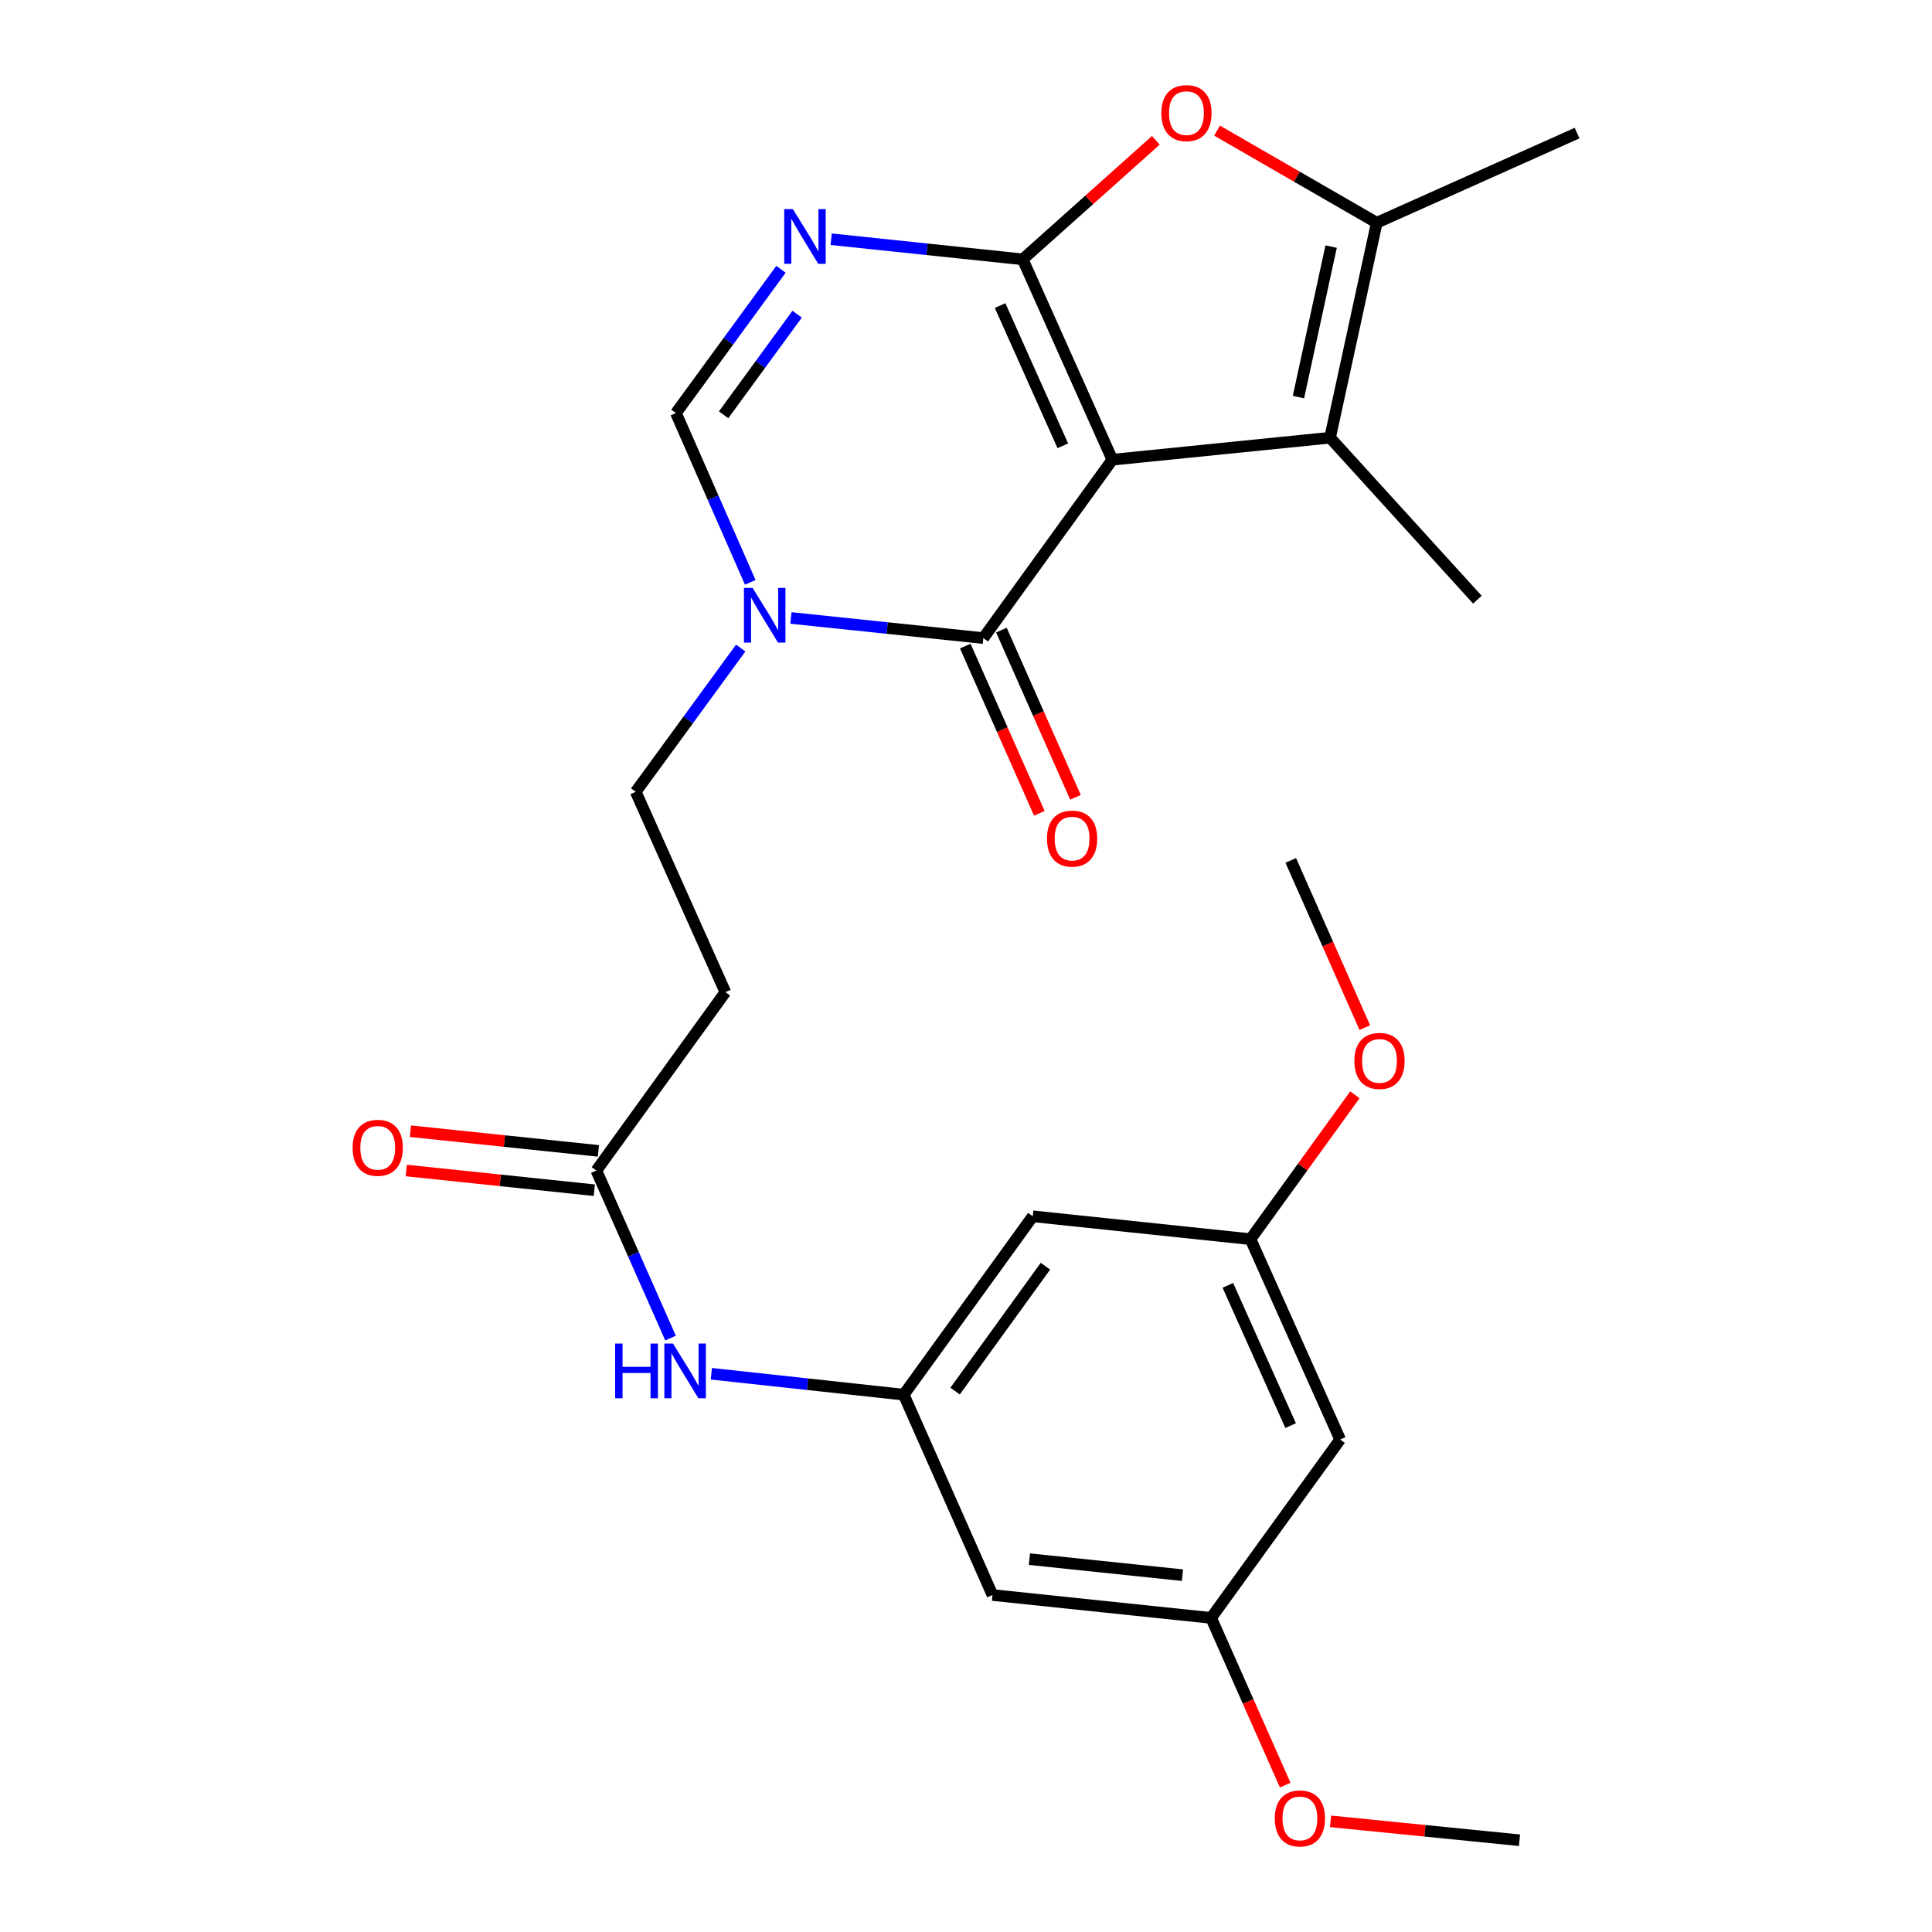 <?xml version='1.0' encoding='iso-8859-1'?>
<svg version='1.1' baseProfile='full'
              xmlns='http://www.w3.org/2000/svg'
                      xmlns:rdkit='http://www.rdkit.org/xml'
                      xmlns:xlink='http://www.w3.org/1999/xlink'
                  xml:space='preserve'
width='1000px' height='1000px' viewBox='0 0 1000 1000'>
<!-- END OF HEADER -->
<rect style='opacity:1.0;fill:#FFFFFF;stroke:none' width='1000' height='1000' x='0' y='0'> </rect>
<path class='bond-0' d='M 575.745,237.944 L 529.352,134.237' style='fill:none;fill-rule:evenodd;stroke:#000000;stroke-width:6px;stroke-linecap:butt;stroke-linejoin:miter;stroke-opacity:1' />
<path class='bond-0' d='M 550.112,230.741 L 517.637,158.147' style='fill:none;fill-rule:evenodd;stroke:#000000;stroke-width:6px;stroke-linecap:butt;stroke-linejoin:miter;stroke-opacity:1' />
<path class='bond-1' d='M 575.745,237.944 L 508.975,330.273' style='fill:none;fill-rule:evenodd;stroke:#000000;stroke-width:6px;stroke-linecap:butt;stroke-linejoin:miter;stroke-opacity:1' />
<path class='bond-3' d='M 575.745,237.944 L 688.44,226.556' style='fill:none;fill-rule:evenodd;stroke:#000000;stroke-width:6px;stroke-linecap:butt;stroke-linejoin:miter;stroke-opacity:1' />
<path class='bond-2' d='M 529.352,134.237 L 479.785,129.029' style='fill:none;fill-rule:evenodd;stroke:#000000;stroke-width:6px;stroke-linecap:butt;stroke-linejoin:miter;stroke-opacity:1' />
<path class='bond-2' d='M 479.785,129.029 L 430.218,123.821' style='fill:none;fill-rule:evenodd;stroke:#0000FF;stroke-width:6px;stroke-linecap:butt;stroke-linejoin:miter;stroke-opacity:1' />
<path class='bond-5' d='M 529.352,134.237 L 563.806,103.434' style='fill:none;fill-rule:evenodd;stroke:#000000;stroke-width:6px;stroke-linecap:butt;stroke-linejoin:miter;stroke-opacity:1' />
<path class='bond-5' d='M 563.806,103.434 L 598.26,72.63' style='fill:none;fill-rule:evenodd;stroke:#FF0000;stroke-width:6px;stroke-linecap:butt;stroke-linejoin:miter;stroke-opacity:1' />
<path class='bond-4' d='M 508.975,330.273 L 459.181,325.068' style='fill:none;fill-rule:evenodd;stroke:#000000;stroke-width:6px;stroke-linecap:butt;stroke-linejoin:miter;stroke-opacity:1' />
<path class='bond-4' d='M 459.181,325.068 L 409.386,319.862' style='fill:none;fill-rule:evenodd;stroke:#0000FF;stroke-width:6px;stroke-linecap:butt;stroke-linejoin:miter;stroke-opacity:1' />
<path class='bond-13' d='M 499.623,334.416 L 518.792,377.691' style='fill:none;fill-rule:evenodd;stroke:#000000;stroke-width:6px;stroke-linecap:butt;stroke-linejoin:miter;stroke-opacity:1' />
<path class='bond-13' d='M 518.792,377.691 L 537.961,420.966' style='fill:none;fill-rule:evenodd;stroke:#FF0000;stroke-width:6px;stroke-linecap:butt;stroke-linejoin:miter;stroke-opacity:1' />
<path class='bond-13' d='M 518.327,326.131 L 537.496,369.406' style='fill:none;fill-rule:evenodd;stroke:#000000;stroke-width:6px;stroke-linecap:butt;stroke-linejoin:miter;stroke-opacity:1' />
<path class='bond-13' d='M 537.496,369.406 L 556.665,412.681' style='fill:none;fill-rule:evenodd;stroke:#FF0000;stroke-width:6px;stroke-linecap:butt;stroke-linejoin:miter;stroke-opacity:1' />
<path class='bond-27' d='M 404.231,139.385 L 377.048,176.589' style='fill:none;fill-rule:evenodd;stroke:#0000FF;stroke-width:6px;stroke-linecap:butt;stroke-linejoin:miter;stroke-opacity:1' />
<path class='bond-27' d='M 377.048,176.589 L 349.864,213.793' style='fill:none;fill-rule:evenodd;stroke:#000000;stroke-width:6px;stroke-linecap:butt;stroke-linejoin:miter;stroke-opacity:1' />
<path class='bond-27' d='M 412.594,162.615 L 393.565,188.658' style='fill:none;fill-rule:evenodd;stroke:#0000FF;stroke-width:6px;stroke-linecap:butt;stroke-linejoin:miter;stroke-opacity:1' />
<path class='bond-27' d='M 393.565,188.658 L 374.537,214.701' style='fill:none;fill-rule:evenodd;stroke:#000000;stroke-width:6px;stroke-linecap:butt;stroke-linejoin:miter;stroke-opacity:1' />
<path class='bond-6' d='M 688.44,226.556 L 712.603,115.292' style='fill:none;fill-rule:evenodd;stroke:#000000;stroke-width:6px;stroke-linecap:butt;stroke-linejoin:miter;stroke-opacity:1' />
<path class='bond-6' d='M 672.074,205.525 L 688.987,127.64' style='fill:none;fill-rule:evenodd;stroke:#000000;stroke-width:6px;stroke-linecap:butt;stroke-linejoin:miter;stroke-opacity:1' />
<path class='bond-20' d='M 688.44,226.556 L 764.689,310.396' style='fill:none;fill-rule:evenodd;stroke:#000000;stroke-width:6px;stroke-linecap:butt;stroke-linejoin:miter;stroke-opacity:1' />
<path class='bond-7' d='M 388.332,301.425 L 369.098,257.609' style='fill:none;fill-rule:evenodd;stroke:#0000FF;stroke-width:6px;stroke-linecap:butt;stroke-linejoin:miter;stroke-opacity:1' />
<path class='bond-7' d='M 369.098,257.609 L 349.864,213.793' style='fill:none;fill-rule:evenodd;stroke:#000000;stroke-width:6px;stroke-linecap:butt;stroke-linejoin:miter;stroke-opacity:1' />
<path class='bond-12' d='M 383.391,335.432 L 356.217,372.63' style='fill:none;fill-rule:evenodd;stroke:#0000FF;stroke-width:6px;stroke-linecap:butt;stroke-linejoin:miter;stroke-opacity:1' />
<path class='bond-12' d='M 356.217,372.63 L 329.043,409.829' style='fill:none;fill-rule:evenodd;stroke:#000000;stroke-width:6px;stroke-linecap:butt;stroke-linejoin:miter;stroke-opacity:1' />
<path class='bond-26' d='M 629.945,67.606 L 671.274,91.449' style='fill:none;fill-rule:evenodd;stroke:#FF0000;stroke-width:6px;stroke-linecap:butt;stroke-linejoin:miter;stroke-opacity:1' />
<path class='bond-26' d='M 671.274,91.449 L 712.603,115.292' style='fill:none;fill-rule:evenodd;stroke:#000000;stroke-width:6px;stroke-linecap:butt;stroke-linejoin:miter;stroke-opacity:1' />
<path class='bond-21' d='M 712.603,115.292 L 816.297,68.888' style='fill:none;fill-rule:evenodd;stroke:#000000;stroke-width:6px;stroke-linecap:butt;stroke-linejoin:miter;stroke-opacity:1' />
<path class='bond-8' d='M 467.765,721.879 L 417.977,716.469' style='fill:none;fill-rule:evenodd;stroke:#000000;stroke-width:6px;stroke-linecap:butt;stroke-linejoin:miter;stroke-opacity:1' />
<path class='bond-8' d='M 417.977,716.469 L 368.189,711.058' style='fill:none;fill-rule:evenodd;stroke:#0000FF;stroke-width:6px;stroke-linecap:butt;stroke-linejoin:miter;stroke-opacity:1' />
<path class='bond-14' d='M 467.765,721.879 L 534.558,629.549' style='fill:none;fill-rule:evenodd;stroke:#000000;stroke-width:6px;stroke-linecap:butt;stroke-linejoin:miter;stroke-opacity:1' />
<path class='bond-14' d='M 494.359,720.02 L 541.114,655.389' style='fill:none;fill-rule:evenodd;stroke:#000000;stroke-width:6px;stroke-linecap:butt;stroke-linejoin:miter;stroke-opacity:1' />
<path class='bond-15' d='M 467.765,721.879 L 513.714,825.585' style='fill:none;fill-rule:evenodd;stroke:#000000;stroke-width:6px;stroke-linecap:butt;stroke-linejoin:miter;stroke-opacity:1' />
<path class='bond-9' d='M 308.677,605.876 L 375.447,513.535' style='fill:none;fill-rule:evenodd;stroke:#000000;stroke-width:6px;stroke-linecap:butt;stroke-linejoin:miter;stroke-opacity:1' />
<path class='bond-11' d='M 308.677,605.876 L 327.877,649.231' style='fill:none;fill-rule:evenodd;stroke:#000000;stroke-width:6px;stroke-linecap:butt;stroke-linejoin:miter;stroke-opacity:1' />
<path class='bond-11' d='M 327.877,649.231 L 347.077,692.586' style='fill:none;fill-rule:evenodd;stroke:#0000FF;stroke-width:6px;stroke-linecap:butt;stroke-linejoin:miter;stroke-opacity:1' />
<path class='bond-19' d='M 309.743,595.703 L 261.084,590.606' style='fill:none;fill-rule:evenodd;stroke:#000000;stroke-width:6px;stroke-linecap:butt;stroke-linejoin:miter;stroke-opacity:1' />
<path class='bond-19' d='M 261.084,590.606 L 212.425,585.509' style='fill:none;fill-rule:evenodd;stroke:#FF0000;stroke-width:6px;stroke-linecap:butt;stroke-linejoin:miter;stroke-opacity:1' />
<path class='bond-19' d='M 307.612,616.049 L 258.953,610.952' style='fill:none;fill-rule:evenodd;stroke:#000000;stroke-width:6px;stroke-linecap:butt;stroke-linejoin:miter;stroke-opacity:1' />
<path class='bond-19' d='M 258.953,610.952 L 210.294,605.855' style='fill:none;fill-rule:evenodd;stroke:#FF0000;stroke-width:6px;stroke-linecap:butt;stroke-linejoin:miter;stroke-opacity:1' />
<path class='bond-10' d='M 375.447,513.535 L 329.043,409.829' style='fill:none;fill-rule:evenodd;stroke:#000000;stroke-width:6px;stroke-linecap:butt;stroke-linejoin:miter;stroke-opacity:1' />
<path class='bond-16' d='M 534.558,629.549 L 647.254,641.392' style='fill:none;fill-rule:evenodd;stroke:#000000;stroke-width:6px;stroke-linecap:butt;stroke-linejoin:miter;stroke-opacity:1' />
<path class='bond-17' d='M 513.714,825.585 L 626.876,837.427' style='fill:none;fill-rule:evenodd;stroke:#000000;stroke-width:6px;stroke-linecap:butt;stroke-linejoin:miter;stroke-opacity:1' />
<path class='bond-17' d='M 532.818,807.015 L 612.031,815.305' style='fill:none;fill-rule:evenodd;stroke:#000000;stroke-width:6px;stroke-linecap:butt;stroke-linejoin:miter;stroke-opacity:1' />
<path class='bond-22' d='M 647.254,641.392 L 674.272,604.025' style='fill:none;fill-rule:evenodd;stroke:#000000;stroke-width:6px;stroke-linecap:butt;stroke-linejoin:miter;stroke-opacity:1' />
<path class='bond-22' d='M 674.272,604.025 L 701.291,566.659' style='fill:none;fill-rule:evenodd;stroke:#FF0000;stroke-width:6px;stroke-linecap:butt;stroke-linejoin:miter;stroke-opacity:1' />
<path class='bond-28' d='M 647.254,641.392 L 693.657,745.086' style='fill:none;fill-rule:evenodd;stroke:#000000;stroke-width:6px;stroke-linecap:butt;stroke-linejoin:miter;stroke-opacity:1' />
<path class='bond-28' d='M 635.541,665.302 L 668.024,737.888' style='fill:none;fill-rule:evenodd;stroke:#000000;stroke-width:6px;stroke-linecap:butt;stroke-linejoin:miter;stroke-opacity:1' />
<path class='bond-18' d='M 626.876,837.427 L 693.657,745.086' style='fill:none;fill-rule:evenodd;stroke:#000000;stroke-width:6px;stroke-linecap:butt;stroke-linejoin:miter;stroke-opacity:1' />
<path class='bond-23' d='M 626.876,837.427 L 646.05,880.703' style='fill:none;fill-rule:evenodd;stroke:#000000;stroke-width:6px;stroke-linecap:butt;stroke-linejoin:miter;stroke-opacity:1' />
<path class='bond-23' d='M 646.05,880.703 L 665.224,923.978' style='fill:none;fill-rule:evenodd;stroke:#FF0000;stroke-width:6px;stroke-linecap:butt;stroke-linejoin:miter;stroke-opacity:1' />
<path class='bond-25' d='M 706.424,531.895 L 687.255,488.62' style='fill:none;fill-rule:evenodd;stroke:#FF0000;stroke-width:6px;stroke-linecap:butt;stroke-linejoin:miter;stroke-opacity:1' />
<path class='bond-25' d='M 687.255,488.62 L 668.086,445.344' style='fill:none;fill-rule:evenodd;stroke:#000000;stroke-width:6px;stroke-linecap:butt;stroke-linejoin:miter;stroke-opacity:1' />
<path class='bond-24' d='M 688.681,942.721 L 737.584,947.615' style='fill:none;fill-rule:evenodd;stroke:#FF0000;stroke-width:6px;stroke-linecap:butt;stroke-linejoin:miter;stroke-opacity:1' />
<path class='bond-24' d='M 737.584,947.615 L 786.487,952.51' style='fill:none;fill-rule:evenodd;stroke:#000000;stroke-width:6px;stroke-linecap:butt;stroke-linejoin:miter;stroke-opacity:1' />
<path  class='atom-3' d='M 410.385 108.235
L 419.665 123.235
Q 420.585 124.715, 422.065 127.395
Q 423.545 130.075, 423.625 130.235
L 423.625 108.235
L 427.385 108.235
L 427.385 136.555
L 423.505 136.555
L 413.545 120.155
Q 412.385 118.235, 411.145 116.035
Q 409.945 113.835, 409.585 113.155
L 409.585 136.555
L 405.905 136.555
L 405.905 108.235
L 410.385 108.235
' fill='#0000FF'/>
<path  class='atom-5' d='M 389.542 304.282
L 398.822 319.282
Q 399.742 320.762, 401.222 323.442
Q 402.702 326.122, 402.782 326.282
L 402.782 304.282
L 406.542 304.282
L 406.542 332.602
L 402.662 332.602
L 392.702 316.202
Q 391.542 314.282, 390.302 312.082
Q 389.102 309.882, 388.742 309.202
L 388.742 332.602
L 385.062 332.602
L 385.062 304.282
L 389.542 304.282
' fill='#0000FF'/>
<path  class='atom-6' d='M 601.102 58.547
Q 601.102 51.747, 604.462 47.947
Q 607.822 44.147, 614.102 44.147
Q 620.382 44.147, 623.742 47.947
Q 627.102 51.747, 627.102 58.547
Q 627.102 65.427, 623.702 69.347
Q 620.302 73.227, 614.102 73.227
Q 607.862 73.227, 604.462 69.347
Q 601.102 65.467, 601.102 58.547
M 614.102 70.027
Q 618.422 70.027, 620.742 67.147
Q 623.102 64.227, 623.102 58.547
Q 623.102 52.987, 620.742 50.187
Q 618.422 47.347, 614.102 47.347
Q 609.782 47.347, 607.422 50.147
Q 605.102 52.947, 605.102 58.547
Q 605.102 64.267, 607.422 67.147
Q 609.782 70.027, 614.102 70.027
' fill='#FF0000'/>
<path  class='atom-12' d='M 318.383 695.422
L 322.223 695.422
L 322.223 707.462
L 336.703 707.462
L 336.703 695.422
L 340.543 695.422
L 340.543 723.742
L 336.703 723.742
L 336.703 710.662
L 322.223 710.662
L 322.223 723.742
L 318.383 723.742
L 318.383 695.422
' fill='#0000FF'/>
<path  class='atom-12' d='M 348.343 695.422
L 357.623 710.422
Q 358.543 711.902, 360.023 714.582
Q 361.503 717.262, 361.583 717.422
L 361.583 695.422
L 365.343 695.422
L 365.343 723.742
L 361.463 723.742
L 351.503 707.342
Q 350.343 705.422, 349.103 703.222
Q 347.903 701.022, 347.543 700.342
L 347.543 723.742
L 343.863 723.742
L 343.863 695.422
L 348.343 695.422
' fill='#0000FF'/>
<path  class='atom-14' d='M 541.912 434.059
Q 541.912 427.259, 545.272 423.459
Q 548.632 419.659, 554.912 419.659
Q 561.192 419.659, 564.552 423.459
Q 567.912 427.259, 567.912 434.059
Q 567.912 440.939, 564.512 444.859
Q 561.112 448.739, 554.912 448.739
Q 548.672 448.739, 545.272 444.859
Q 541.912 440.979, 541.912 434.059
M 554.912 445.539
Q 559.232 445.539, 561.552 442.659
Q 563.912 439.739, 563.912 434.059
Q 563.912 428.499, 561.552 425.699
Q 559.232 422.859, 554.912 422.859
Q 550.592 422.859, 548.232 425.659
Q 545.912 428.459, 545.912 434.059
Q 545.912 439.779, 548.232 442.659
Q 550.592 445.539, 554.912 445.539
' fill='#FF0000'/>
<path  class='atom-20' d='M 182.515 594.102
Q 182.515 587.302, 185.875 583.502
Q 189.235 579.702, 195.515 579.702
Q 201.795 579.702, 205.155 583.502
Q 208.515 587.302, 208.515 594.102
Q 208.515 600.982, 205.115 604.902
Q 201.715 608.782, 195.515 608.782
Q 189.275 608.782, 185.875 604.902
Q 182.515 601.022, 182.515 594.102
M 195.515 605.582
Q 199.835 605.582, 202.155 602.702
Q 204.515 599.782, 204.515 594.102
Q 204.515 588.542, 202.155 585.742
Q 199.835 582.902, 195.515 582.902
Q 191.195 582.902, 188.835 585.702
Q 186.515 588.502, 186.515 594.102
Q 186.515 599.822, 188.835 602.702
Q 191.195 605.582, 195.515 605.582
' fill='#FF0000'/>
<path  class='atom-23' d='M 701.023 549.131
Q 701.023 542.331, 704.383 538.531
Q 707.743 534.731, 714.023 534.731
Q 720.303 534.731, 723.663 538.531
Q 727.023 542.331, 727.023 549.131
Q 727.023 556.011, 723.623 559.931
Q 720.223 563.811, 714.023 563.811
Q 707.783 563.811, 704.383 559.931
Q 701.023 556.051, 701.023 549.131
M 714.023 560.611
Q 718.343 560.611, 720.663 557.731
Q 723.023 554.811, 723.023 549.131
Q 723.023 543.571, 720.663 540.771
Q 718.343 537.931, 714.023 537.931
Q 709.703 537.931, 707.343 540.731
Q 705.023 543.531, 705.023 549.131
Q 705.023 554.851, 707.343 557.731
Q 709.703 560.611, 714.023 560.611
' fill='#FF0000'/>
<path  class='atom-24' d='M 659.825 941.214
Q 659.825 934.414, 663.185 930.614
Q 666.545 926.814, 672.825 926.814
Q 679.105 926.814, 682.465 930.614
Q 685.825 934.414, 685.825 941.214
Q 685.825 948.094, 682.425 952.014
Q 679.025 955.894, 672.825 955.894
Q 666.585 955.894, 663.185 952.014
Q 659.825 948.134, 659.825 941.214
M 672.825 952.694
Q 677.145 952.694, 679.465 949.814
Q 681.825 946.894, 681.825 941.214
Q 681.825 935.654, 679.465 932.854
Q 677.145 930.014, 672.825 930.014
Q 668.505 930.014, 666.145 932.814
Q 663.825 935.614, 663.825 941.214
Q 663.825 946.934, 666.145 949.814
Q 668.505 952.694, 672.825 952.694
' fill='#FF0000'/>
</svg>

